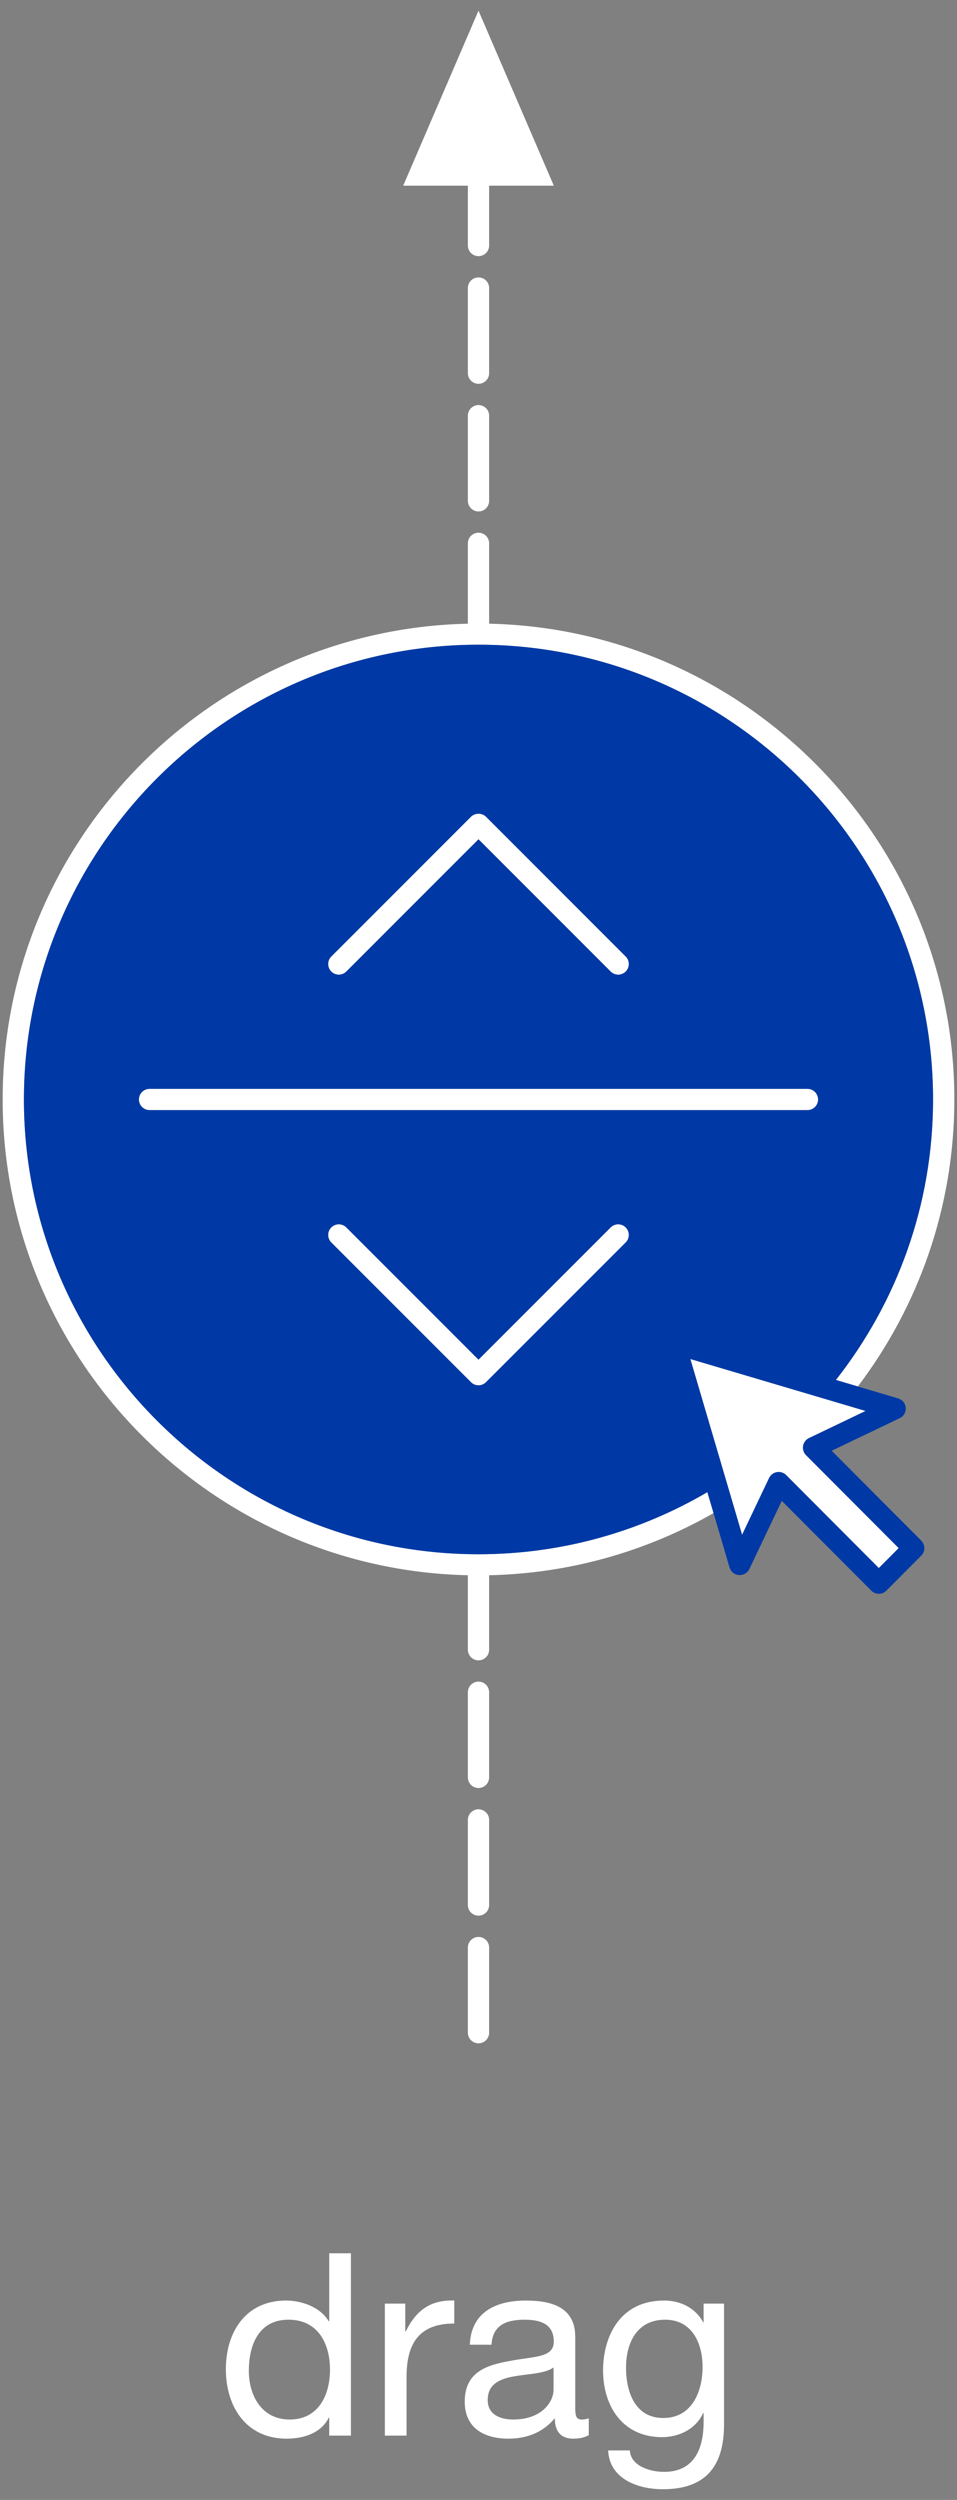 <?xml version="1.0" encoding="utf-8"?>
<!-- Generator: Adobe Illustrator 16.0.0, SVG Export Plug-In . SVG Version: 6.00 Build 0)  -->
<!DOCTYPE svg PUBLIC "-//W3C//DTD SVG 1.1//EN" "http://www.w3.org/Graphics/SVG/1.1/DTD/svg11.dtd">
<svg version="1.1" xmlns="http://www.w3.org/2000/svg" xmlns:xlink="http://www.w3.org/1999/xlink" x="0px" y="0px" width="90px"
	 height="235px" viewBox="920.885 -1024.722 90 235" enable-background="new 920.885 -1024.722 90 235" xml:space="preserve">
<rect x="920.885" y="-1024.722" width="90" height="235" fill="#808080" stroke="none"/>
<g id="Layer_1">
</g>
<g id="Layer_2_1_">
	<g>
		<g>
			<g id="Layer_9_3_">
				<g>
					<path fill="#FFFFFF" d="M964.885-1001.644c0,0.552,0.447,1,1,1s1-0.448,1-1v-5.622h6.084l-7.084-16.451l-7.082,16.451h6.082
						V-1001.644z"/>
					<path fill="#FFFFFF" d="M965.885-854.644c-0.553,0-1,0.446-1,1v8c0,0.552,0.447,1,1,1s1-0.448,1-1v-8
						C966.885-854.198,966.438-854.644,965.885-854.644z"/>
					<path fill="#FFFFFF" d="M965.885-842.644c-0.553,0-1,0.446-1,1v8c0,0.552,0.447,1,1,1s1-0.448,1-1v-8
						C966.885-842.198,966.438-842.644,965.885-842.644z"/>
					<path fill="#FFFFFF" d="M965.885-866.644c-0.553,0-1,0.446-1,1v8c0,0.552,0.447,1,1,1s1-0.448,1-1v-8
						C966.885-866.198,966.438-866.644,965.885-866.644z"/>
					<path fill="#FFFFFF" d="M965.885-986.644c-0.553,0-1,0.447-1,1v8c0,0.552,0.447,1,1,1s1-0.448,1-1v-8
						C966.885-986.197,966.438-986.644,965.885-986.644z"/>
					<path fill="#FFFFFF" d="M966.885-997.644c0-0.553-0.447-1-1-1s-1,0.447-1,1v8c0,0.552,0.447,1,1,1s1-0.448,1-1V-997.644z"/>
					<path fill="#FFFFFF" d="M987.408-884.454c-6.326,3.703-13.681,5.836-21.523,5.836c-23.572,0-42.75-19.178-42.75-42.75
						c0-23.571,19.178-42.75,42.75-42.75s42.75,19.179,42.75,42.751c0,9.943-3.422,19.097-9.137,26.365l2.063,0.611
						c5.69-7.506,9.074-16.853,9.074-26.977c0-24.34-19.537-44.188-43.75-44.725v-7.552c0-0.553-0.447-1-1-1s-1,0.447-1,1v7.552
						c-24.213,0.536-43.75,20.385-43.75,44.725s19.537,44.188,43.75,44.725v6.999c0,0.552,0.447,1,1,1s1-0.448,1-1v-6.999
						c7.662-0.169,14.852-2.271,21.105-5.842L987.408-884.454z"/>
					<path fill="#FFFFFF" d="M978.315-909.34l-12.43,12.429l-12.43-12.429c-0.391-0.391-1.023-0.391-1.414,0s-0.391,1.022,0,1.414
						l13.137,13.136c0.195,0.195,0.451,0.293,0.707,0.293s0.512-0.098,0.707-0.293l13.137-13.136c0.391-0.392,0.391-1.023,0-1.414
						S978.705-909.731,978.315-909.34z"/>
					<path fill="#FFFFFF" d="M953.455-933.394l12.43-12.432l12.43,12.432c0.195,0.194,0.451,0.293,0.707,0.293
						s0.512-0.099,0.707-0.293c0.391-0.392,0.391-1.023,0-1.414l-13.137-13.139c-0.375-0.375-1.039-0.375-1.414,0l-13.137,13.139
						c-0.391,0.391-0.391,1.022,0,1.414C952.432-933.003,953.065-933.003,953.455-933.394z"/>
					<path fill="#FFFFFF" d="M996.821-920.367c0.556,0,1-0.447,1-1c0-0.552-0.444-1-1-1h-61.869c-0.553,0-1,0.448-1,1
						c0,0.553,0.447,1,1,1H996.821z"/>
					<path fill="#FFFFFF" d="M996.412-888.809c0.055-0.32,0.262-0.594,0.554-0.731l5.323-2.549l-16.481-4.883l4.867,16.522
						l2.536-5.33c0.14-0.293,0.414-0.502,0.734-0.558c0.057-0.009,0.109-0.014,0.168-0.014c0.265,0,0.52,0.104,0.709,0.294
						l8.711,8.735l1.869-1.875l-8.713-8.738C996.46-888.163,996.358-888.49,996.412-888.809z"/>
					<path fill="#0039A6" d="M999.102-888.346l6.396-3.063c0.373-0.179,0.599-0.566,0.566-0.979
						c-0.033-0.413-0.316-0.763-0.716-0.88l-3.791-1.123l-2.063-0.611c5.716-7.27,9.138-16.422,9.138-26.365
						c0-23.571-19.179-42.75-42.75-42.75c-23.572,0-42.747,19.178-42.747,42.75c0,23.573,19.178,42.75,42.75,42.75
						c7.846,0,15.197-2.136,21.523-5.838l0.582,1.974l1.504,5.108c0.117,0.396,0.468,0.683,0.881,0.713
						c0.41,0.024,0.804-0.191,0.982-0.565l3.049-6.411l8.42,8.441c0.188,0.188,0.439,0.295,0.707,0.295
						c0.267,0,0.521-0.105,0.709-0.295l3.281-3.291c0.389-0.393,0.389-1.021,0-1.411L999.102-888.346z M1003.533-877.319
						l-8.711-8.736c-0.189-0.19-0.444-0.294-0.709-0.294c-0.059,0-0.111,0.005-0.168,0.014c-0.32,0.055-0.598,0.264-0.734,0.557
						l-2.536,5.33l-4.867-16.521l16.481,4.883l-5.323,2.55c-0.292,0.14-0.499,0.411-0.554,0.73
						c-0.055,0.317,0.048,0.646,0.275,0.875l8.715,8.737L1003.533-877.319z M952.041-934.808l13.137-13.139
						c0.375-0.375,1.039-0.375,1.414,0l13.137,13.139c0.391,0.391,0.391,1.022,0,1.414c-0.195,0.194-0.451,0.293-0.707,0.293
						s-0.512-0.099-0.707-0.293l-12.43-12.432l-12.43,12.432c-0.391,0.391-1.023,0.391-1.414,0
						C951.651-933.785,951.651-934.417,952.041-934.808z M934.949-920.367c-0.551,0-1-0.447-1-1c0-0.552,0.449-1,1-1h61.871
						c0.553,0,1,0.448,1,1c0,0.553-0.447,1-1,1H934.949z M979.729-907.926l-13.137,13.136c-0.195,0.195-0.451,0.293-0.707,0.293
						s-0.512-0.098-0.707-0.293l-13.137-13.136c-0.391-0.392-0.391-1.023,0-1.414s1.023-0.391,1.414,0l12.43,12.429l12.43-12.429
						c0.391-0.391,1.023-0.391,1.414,0S980.119-908.318,979.729-907.926z"/>
				</g>
			</g>
		</g>
		<g>
			<path fill="#FFFFFF" d="M953.887-795.767h-2.04v-1.68h-0.048c-0.673,1.367-2.232,1.968-3.96,1.968
				c-3.816,0-5.713-3.024-5.713-6.528c0-3.505,1.872-6.457,5.664-6.457c1.248,0,3.121,0.48,4.009,1.944h0.048v-6.385h2.04V-795.767z
				 M948.126-797.279c2.761,0,3.793-2.377,3.793-4.681c0-2.425-1.104-4.704-3.912-4.704c-2.785,0-3.721,2.376-3.721,4.8
				C944.286-799.535,945.486-797.279,948.126-797.279z"/>
			<path fill="#FFFFFF" d="M957.078-808.176h1.92v2.616h0.048c0.984-2.016,2.353-2.977,4.561-2.904v2.16
				c-3.288,0-4.488,1.849-4.488,5.017v5.521h-2.04V-808.176z"/>
			<path fill="#FFFFFF" d="M976.255-795.815c-0.359,0.216-0.865,0.336-1.465,0.336c-1.055,0-1.729-0.576-1.729-1.92
				c-1.127,1.344-2.639,1.92-4.367,1.92c-2.256,0-4.104-0.984-4.104-3.48c0-2.809,2.089-3.433,4.2-3.816
				c2.232-0.456,4.176-0.264,4.176-1.824c0-1.8-1.488-2.063-2.76-2.063c-1.729,0-3,0.527-3.096,2.352h-2.041
				c0.121-3.072,2.473-4.152,5.256-4.152c2.232,0,4.658,0.504,4.658,3.408v6.385c0,0.96,0,1.393,0.646,1.393
				c0.193,0,0.408-0.049,0.625-0.12V-795.815z M972.943-802.175c-1.584,1.176-6.193,0.023-6.193,3.072
				c0,1.344,1.152,1.824,2.4,1.824c2.689,0,3.793-1.656,3.793-2.809V-802.175z"/>
			<path fill="#FFFFFF" d="M988.976-796.823c0,4.056-1.824,6.096-5.762,6.096c-2.328,0-5.016-0.96-5.137-3.647h2.041
				c0.072,1.464,1.896,2.016,3.217,2.016c2.664,0,3.721-1.92,3.721-4.704v-0.816h-0.049c-0.695,1.513-2.279,2.256-3.865,2.256
				c-3.695,0-5.543-2.903-5.543-6.288c0-2.929,1.416-6.553,5.736-6.553c1.561,0,2.951,0.696,3.695,2.064h0.025v-1.776h1.92V-796.823
				z M986.958-802.224c0-2.184-0.959-4.439-3.527-4.439c-2.617,0-3.672,2.136-3.672,4.512c0,2.232,0.816,4.729,3.504,4.729
				S986.958-799.895,986.958-802.224z"/>
		</g>
	</g>
</g>
</svg>
